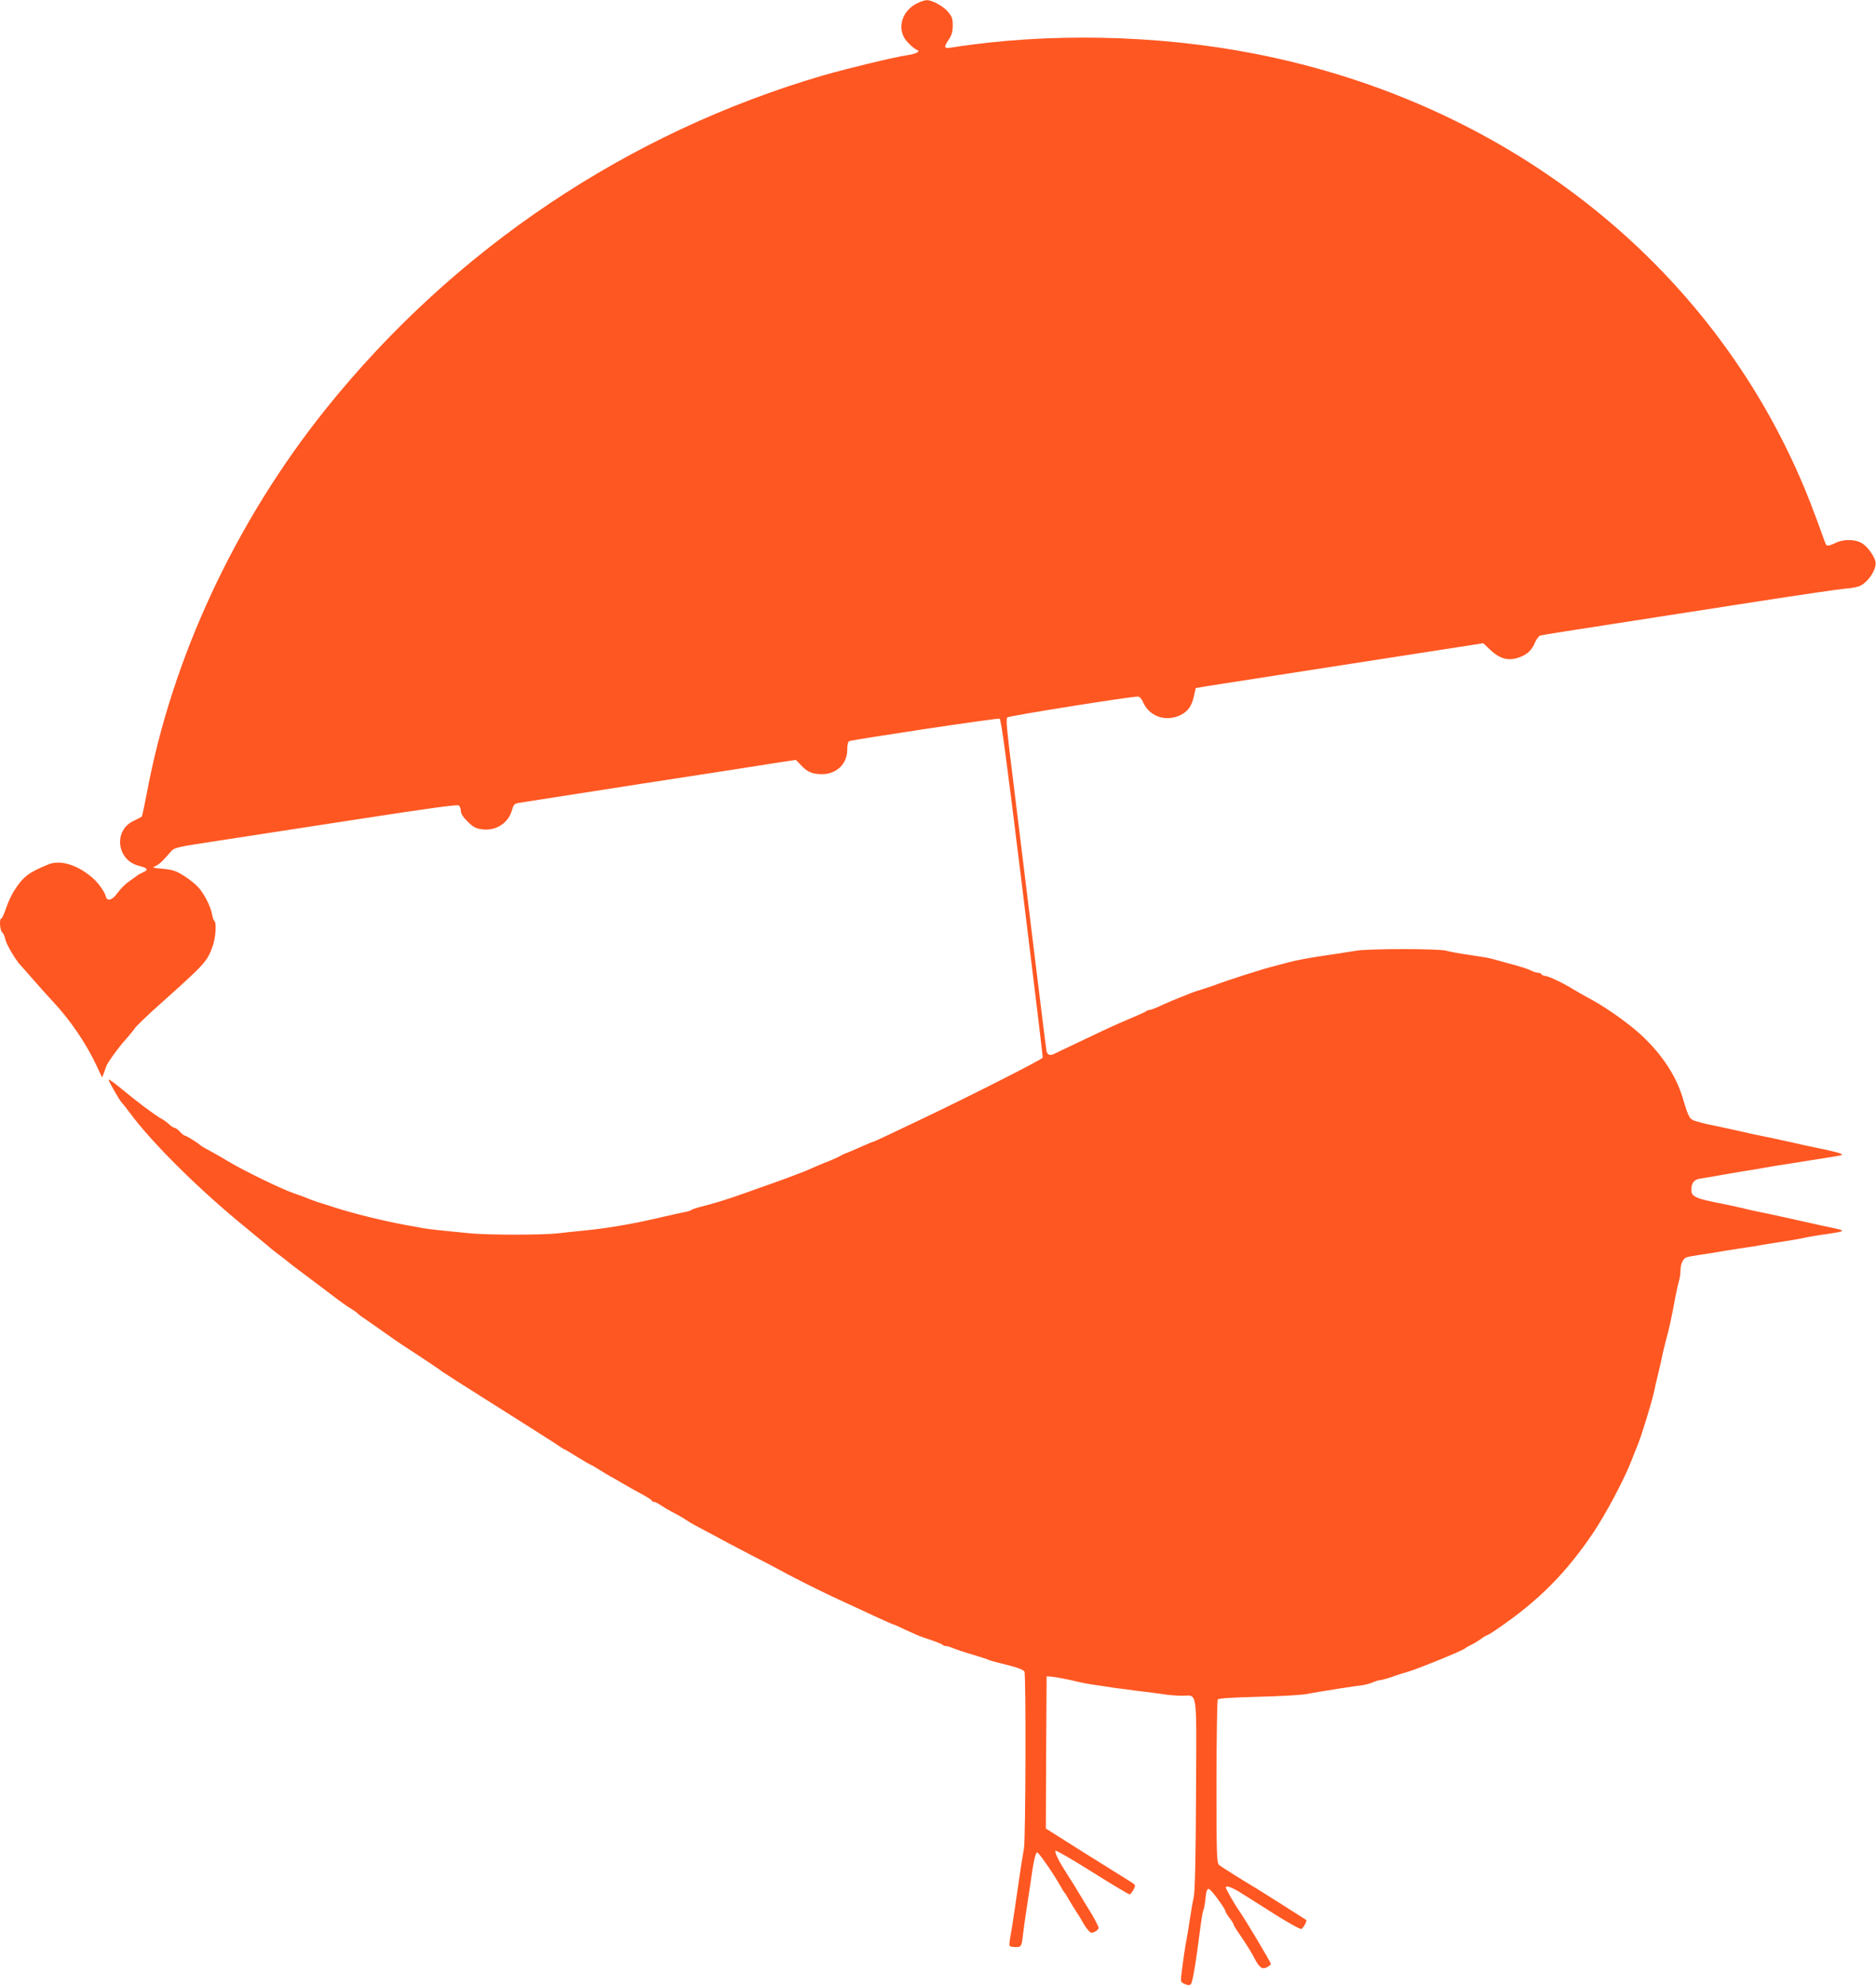 <?xml version="1.0" standalone="no"?>
<!DOCTYPE svg PUBLIC "-//W3C//DTD SVG 20010904//EN"
 "http://www.w3.org/TR/2001/REC-SVG-20010904/DTD/svg10.dtd">
<svg version="1.0" xmlns="http://www.w3.org/2000/svg"
 width="1209pt" height="1280pt" viewBox="0 0 1209 1280"
 preserveAspectRatio="xMidYMid meet">
<g transform="translate(0,1280) scale(0.1,-0.1)"
fill="#ff5722" stroke="none">
<path d="M5920 12783 c-94 -40 -137 -141 -95 -222 14 -28 62 -74 87 -84 21 -9
-9 -24 -61 -32 -80 -11 -390 -86 -546 -131 -1258 -368 -2376 -1118 -3202
-2146 -585 -729 -996 -1610 -1158 -2487 -14 -73 -28 -137 -30 -142 -3 -5 -26
-17 -50 -28 -136 -60 -115 -256 31 -292 56 -14 63 -25 27 -41 -15 -7 -32 -16
-38 -21 -5 -4 -29 -21 -53 -38 -24 -16 -57 -50 -75 -75 -34 -48 -68 -57 -76
-19 -4 21 -44 79 -76 109 -96 88 -213 127 -292 95 -129 -53 -162 -78 -219
-166 -19 -28 -43 -81 -55 -117 -12 -36 -26 -66 -30 -66 -15 0 -10 -77 5 -89 8
-7 17 -27 20 -45 6 -31 65 -132 97 -166 8 -8 45 -51 84 -95 38 -44 93 -105
121 -135 113 -120 215 -269 282 -410 l40 -85 12 30 c6 17 13 36 15 43 8 23 83
127 125 172 22 25 48 56 57 70 9 14 81 84 161 155 298 267 306 275 343 378 19
53 26 152 10 161 -4 3 -11 22 -14 41 -8 49 -50 133 -89 176 -18 20 -60 54 -93
74 -50 32 -72 39 -135 45 -67 6 -72 8 -49 17 25 11 49 34 101 95 22 25 37 28
258 62 129 20 539 83 910 140 485 75 678 102 687 94 7 -6 13 -22 13 -36 0 -16
15 -40 43 -67 34 -34 52 -45 90 -50 91 -14 174 39 197 125 9 33 15 40 43 45
17 3 379 59 802 125 424 65 818 126 877 136 l107 16 34 -35 c40 -43 73 -57
135 -57 93 0 162 67 162 156 0 33 5 54 13 57 29 11 956 150 969 145 10 -4 46
-274 146 -1089 73 -596 133 -1089 132 -1096 0 -10 -491 -259 -795 -403 -60
-28 -151 -72 -202 -96 -50 -24 -94 -44 -98 -44 -3 0 -32 -12 -63 -26 -31 -14
-75 -33 -97 -42 -22 -8 -45 -19 -50 -23 -6 -4 -33 -16 -61 -28 -28 -11 -73
-29 -100 -41 -27 -12 -58 -26 -69 -30 -11 -4 -38 -15 -60 -23 -22 -9 -80 -30
-130 -48 -49 -17 -139 -49 -200 -71 -106 -38 -206 -69 -290 -89 -21 -6 -44
-14 -50 -18 -5 -5 -26 -11 -45 -14 -19 -4 -84 -18 -145 -32 -185 -44 -350 -72
-495 -86 -52 -5 -129 -13 -170 -18 -97 -12 -458 -12 -575 0 -49 5 -130 13
-180 18 -49 5 -106 12 -125 16 -19 4 -71 13 -115 21 -135 25 -319 70 -445 110
-41 14 -91 29 -110 35 -19 6 -48 17 -65 24 -16 7 -59 23 -95 35 -75 26 -315
142 -410 199 -36 22 -92 54 -125 72 -33 17 -62 35 -65 38 -9 11 -89 61 -98 61
-5 0 -19 11 -32 25 -13 14 -28 25 -34 25 -6 0 -23 11 -37 24 -14 13 -36 29
-50 36 -38 20 -165 116 -256 192 -46 38 -83 65 -83 59 0 -11 69 -131 84 -147
6 -6 27 -32 46 -58 144 -197 451 -502 751 -746 68 -56 136 -112 151 -125 14
-13 44 -36 65 -52 21 -15 47 -36 58 -45 11 -10 52 -41 91 -70 73 -55 182 -136
199 -150 40 -31 106 -78 123 -87 11 -6 27 -17 34 -24 7 -8 31 -26 53 -40 22
-15 72 -50 110 -77 39 -28 95 -67 125 -87 160 -104 256 -169 260 -174 3 -3
147 -95 320 -204 173 -109 348 -220 388 -246 40 -27 74 -49 76 -49 3 0 41 -22
85 -50 44 -27 83 -50 86 -50 2 0 28 -15 57 -33 29 -19 60 -37 68 -41 8 -4 44
-24 80 -46 36 -21 93 -53 127 -71 35 -19 63 -37 63 -41 0 -5 6 -8 13 -8 7 0
28 -10 47 -23 19 -13 60 -37 90 -52 30 -16 62 -34 70 -41 8 -6 39 -25 68 -40
160 -86 297 -159 377 -200 50 -25 113 -58 140 -73 28 -16 109 -58 180 -94 122
-61 169 -84 320 -153 33 -15 102 -47 153 -71 51 -23 95 -43 98 -43 3 0 38 -15
77 -34 40 -19 92 -42 117 -50 87 -29 120 -42 126 -49 4 -4 14 -7 22 -7 8 0 28
-6 45 -14 18 -7 73 -26 122 -40 50 -15 99 -31 110 -36 11 -5 52 -16 90 -25 87
-21 128 -36 137 -49 11 -16 8 -1083 -3 -1141 -5 -27 -13 -79 -19 -115 -5 -36
-16 -112 -25 -170 -8 -58 -20 -134 -25 -170 -5 -36 -14 -87 -19 -115 -5 -27
-7 -53 -4 -57 2 -5 20 -8 38 -8 38 0 39 3 49 90 3 25 12 92 21 150 9 58 20
132 25 165 19 140 33 205 44 205 11 0 108 -141 152 -220 10 -19 22 -37 25 -40
4 -3 15 -21 25 -40 11 -19 33 -55 49 -80 17 -25 36 -56 43 -70 7 -14 22 -36
33 -49 17 -21 23 -22 44 -13 14 7 25 18 25 26 0 8 -20 47 -44 88 -25 40 -61
100 -81 133 -19 33 -56 92 -81 130 -50 78 -77 132 -72 146 2 5 108 -56 235
-136 127 -80 236 -145 242 -145 6 0 17 13 26 30 15 29 15 30 -22 53 -21 13
-152 95 -291 182 l-252 159 2 491 3 490 30 -2 c34 -3 120 -20 180 -35 22 -5
67 -14 100 -18 33 -5 89 -13 125 -19 36 -5 108 -14 160 -21 52 -6 123 -15 156
-20 34 -6 88 -10 121 -10 103 0 94 61 91 -635 -2 -429 -7 -626 -15 -665 -7
-30 -17 -89 -23 -130 -6 -41 -16 -102 -22 -135 -12 -61 -23 -140 -34 -230 -6
-48 -5 -51 21 -63 20 -9 31 -10 39 -2 12 12 31 124 65 389 6 46 14 88 18 94 3
6 9 38 12 71 4 45 10 61 21 61 13 0 108 -128 109 -148 1 -5 12 -23 26 -41 14
-18 25 -36 25 -40 0 -4 14 -29 32 -54 57 -84 83 -126 103 -165 31 -60 50 -73
80 -57 14 7 25 17 25 22 0 10 -172 298 -205 343 -25 35 -85 139 -85 149 0 14
33 4 83 -26 29 -18 61 -38 72 -45 11 -7 87 -55 169 -107 83 -52 155 -92 163
-89 13 5 38 53 31 58 -10 7 -303 192 -316 200 -73 43 -230 141 -244 153 -17
14 -18 52 -18 536 0 287 4 526 8 532 4 7 92 13 254 17 135 3 273 11 305 16
115 21 329 54 368 58 22 3 54 11 72 19 17 8 37 14 44 14 12 0 61 14 104 30 11
4 47 15 80 25 68 20 342 132 365 149 8 7 29 18 45 26 17 8 44 25 61 37 17 13
34 23 38 23 4 0 35 19 69 43 262 179 441 359 615 618 78 116 194 333 242 454
17 44 35 89 40 100 28 67 94 282 111 360 4 22 15 69 24 105 9 36 20 85 25 110
5 25 16 72 25 105 23 84 38 153 64 295 7 36 17 79 22 96 5 17 9 44 9 62 0 42
15 78 37 87 10 4 47 11 83 16 36 5 106 16 155 25 50 8 119 19 155 24 36 5 74
11 85 14 11 2 70 12 130 21 61 9 126 20 145 25 19 5 89 17 154 26 127 19 127
21 16 44 -25 5 -76 16 -115 25 -111 25 -296 66 -345 75 -25 5 -74 16 -110 25
-36 8 -87 20 -115 25 -177 34 -205 46 -205 91 0 44 18 67 57 72 21 3 79 13
128 22 50 9 115 20 145 25 30 4 98 15 150 25 52 9 122 20 155 25 33 5 89 14
125 20 36 5 101 16 145 23 75 12 78 13 50 24 -17 6 -75 20 -130 31 -55 11
-131 28 -170 37 -84 19 -156 34 -210 45 -22 4 -74 15 -115 25 -71 16 -103 23
-202 44 -24 4 -64 14 -90 22 -51 14 -53 18 -94 154 -46 153 -151 305 -299 432
-86 73 -215 162 -305 209 -30 16 -77 43 -105 60 -63 39 -159 84 -179 84 -8 0
-18 5 -21 10 -3 6 -14 10 -23 10 -9 0 -28 6 -42 13 -26 13 -63 25 -165 52 -33
9 -73 20 -90 25 -16 5 -82 16 -145 25 -63 9 -130 21 -149 27 -44 14 -501 14
-583 0 -35 -6 -112 -18 -173 -27 -137 -20 -206 -33 -270 -50 -27 -8 -68 -18
-90 -24 -63 -15 -312 -95 -380 -122 -11 -4 -45 -15 -75 -25 -30 -9 -64 -20
-75 -25 -11 -5 -44 -18 -73 -29 -29 -11 -82 -34 -117 -50 -35 -17 -70 -30 -78
-30 -7 0 -17 -4 -22 -9 -6 -4 -46 -23 -90 -41 -44 -18 -132 -57 -195 -87 -63
-30 -153 -73 -200 -95 -47 -22 -93 -44 -102 -49 -29 -15 -47 -10 -53 14 -3 12
-43 337 -90 722 -47 385 -106 862 -130 1060 -36 288 -43 361 -33 371 11 10
793 135 841 134 11 0 24 -13 32 -32 39 -95 146 -133 241 -88 51 25 74 58 89
125 l11 50 70 12 c38 6 455 71 926 144 l857 133 49 -46 c61 -57 117 -70 186
-44 51 19 79 47 100 98 9 20 24 39 33 42 10 3 225 37 478 76 253 39 676 105
940 146 264 41 511 77 548 80 38 2 81 11 97 19 56 29 108 113 96 158 -8 33
-46 87 -78 110 -43 32 -126 35 -182 6 -28 -14 -50 -19 -55 -13 -5 5 -16 34
-26 64 -10 30 -47 129 -82 220 -585 1488 -1915 2560 -3578 2884 -629 123
-1338 137 -1957 39 -45 -7 -47 2 -13 53 19 28 25 50 25 90 0 46 -5 58 -32 90
-32 36 -104 75 -136 73 -9 0 -33 -7 -52 -16z"/>
</g>
</svg>
